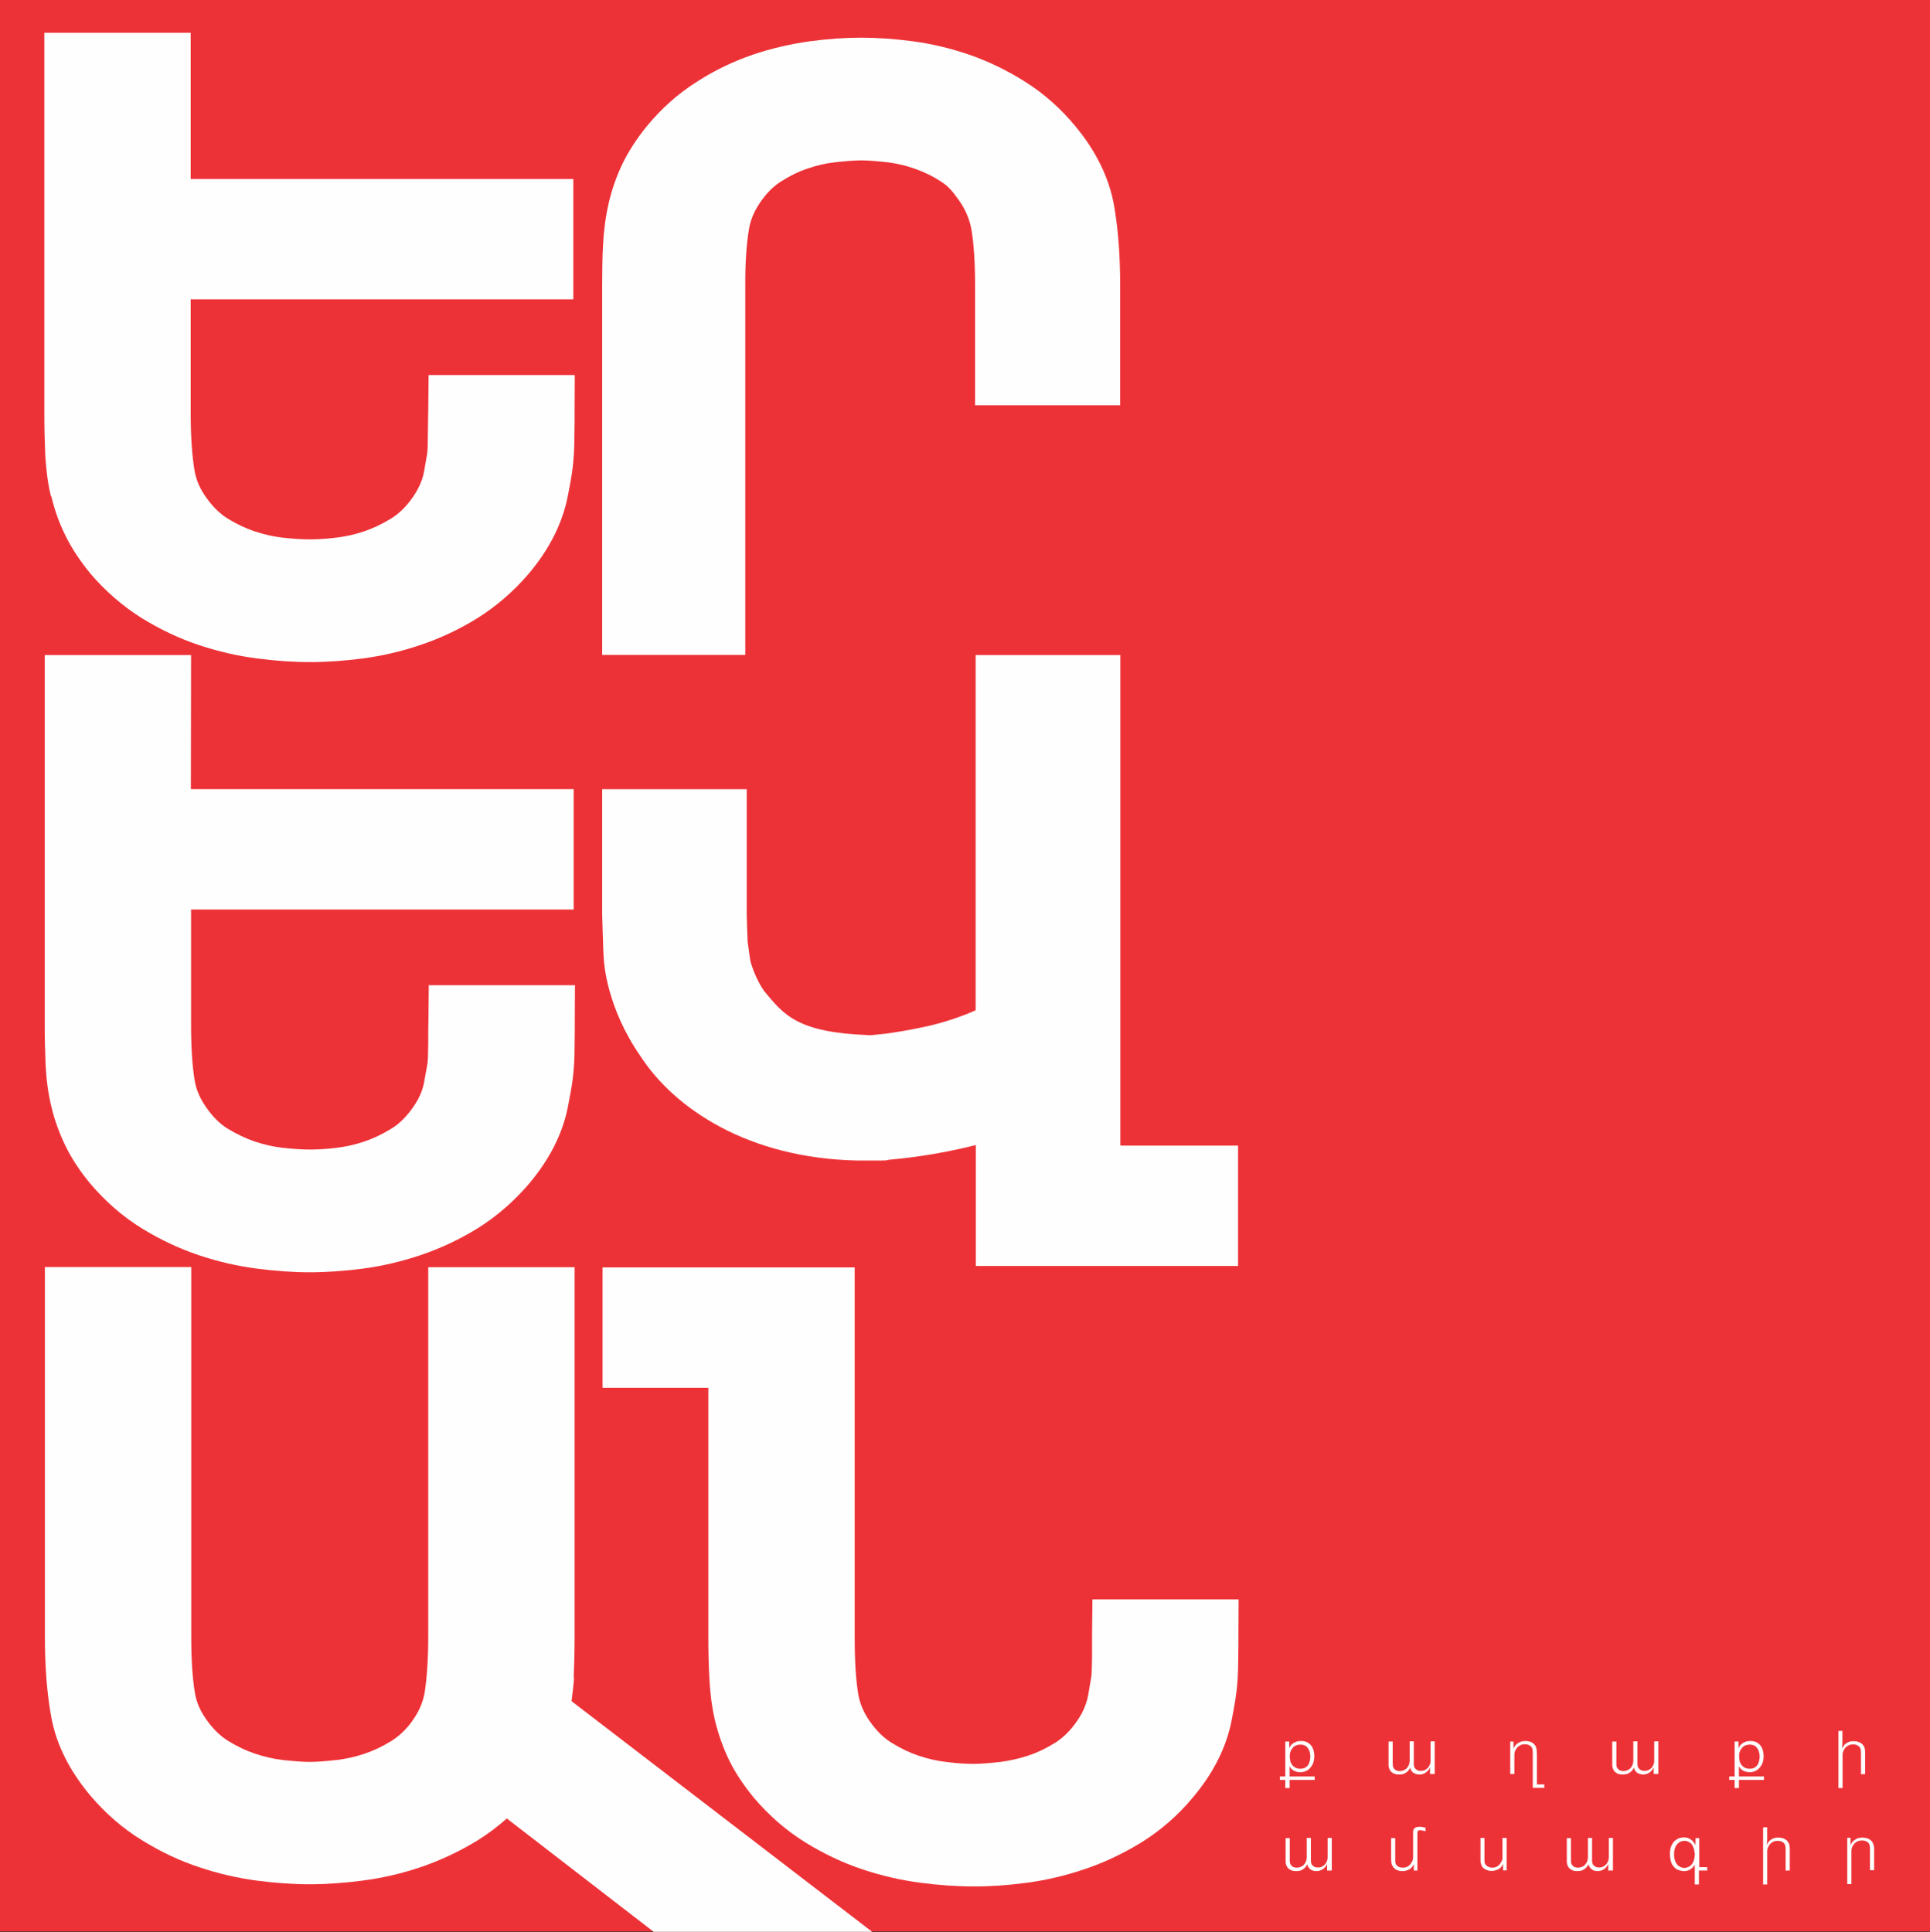 <?xml version="1.0" encoding="UTF-8"?>
<!DOCTYPE svg PUBLIC "-//W3C//DTD SVG 1.1//EN" "http://www.w3.org/Graphics/SVG/1.1/DTD/svg11.dtd">
<!-- Creator: CorelDRAW X6 -->
<svg xmlns="http://www.w3.org/2000/svg" xml:space="preserve" width="10.708in" height="10.722in" version="1.1" style="shape-rendering:geometricPrecision; text-rendering:geometricPrecision; image-rendering:optimizeQuality; fill-rule:evenodd; clip-rule:evenodd"
viewBox="0 0 10708 10722"
 xmlns:xlink="http://www.w3.org/1999/xlink">
 <rect x="0" y="0" width="10708" height="10722" fill="#333333" stroke="none"/>
 <defs>
  <style type="text/css">
   <![CDATA[
    .fil0 {fill:#ED3237;fill-rule:nonzero}
    .fil1 {fill:#FEFEFE;fill-rule:nonzero}
   ]]>
  </style>
 </defs>
 <g id="Layer_x0020_1">
  <polygon class="fil0" points="0,10718 10721,10718 10721,-1 0,-1 "/>
  <path class="fil1" d="M285 2754c17,75 43,147 77,216 36,74 83,143 137,210 85,100 181,183 289,251 100,61 205,112 317,149 105,35 213,60 323,74 101,13 197,20 290,20 96,0 194,-7 293,-20 108,-14 215,-39 319,-74 111,-37 217,-87 316,-148 109,-68 205,-152 287,-248 113,-133 190,-282 219,-440 19,-100 35,-173 35,-331l1 -76 0 -59 1 -197 -811 0 -2 194 -1 58 -1 68c-1,136 -2,95 -20,209 -9,55 -32,107 -76,166 -36,48 -72,79 -109,102 -51,31 -100,54 -147,70 -53,18 -103,29 -153,35 -62,8 -114,10 -152,10 -39,0 -91,-3 -153,-10 -49,-6 -99,-17 -153,-35 -47,-16 -97,-39 -149,-71 -36,-23 -71,-54 -106,-100 -46,-60 -68,-112 -77,-168 -13,-78 -21,-184 -21,-312l0 -636 2123 0 0 -668 -2123 0 0 -811 -812 0 0 2116c0,80 2,156 5,228 5,80 14,156 32,230z"/>
  <path class="fil1" d="M285 6140c17,75 44,147 77,216 35,73 82,143 137,210 85,100 180,184 289,251 99,61 205,111 317,149 105,35 213,60 323,74 100,13 197,20 290,20 95,0 193,-7 293,-20 108,-14 214,-39 319,-74 111,-37 217,-87 317,-148 109,-68 205,-152 287,-248 113,-133 191,-282 219,-440 19,-100 35,-173 35,-330l1 -77 0 -59 1 -197 -811 0 -2 194 -1 58 0 68c-2,136 -2,94 -21,208 -9,56 -31,108 -76,167 -36,47 -71,79 -109,102 -51,31 -100,54 -147,70 -53,18 -104,29 -153,35 -62,8 -113,10 -152,10 -39,0 -91,-3 -153,-10 -49,-6 -99,-17 -153,-35 -47,-16 -96,-39 -149,-71 -36,-22 -71,-54 -106,-100 -45,-60 -68,-112 -77,-168 -13,-78 -20,-183 -20,-312l0 -636 2123 0 0 -668 -2124 0 1 -744 -812 0 0 2048c0,80 2,156 5,228 4,79 14,156 32,230z"/>
  <path class="fil1" d="M4135 1587c-1,-129 7,-235 20,-313 9,-56 31,-108 74,-167 34,-46 69,-78 106,-101 50,-32 98,-55 144,-70 52,-18 102,-30 150,-35 61,-7 113,-11 149,-11 36,0 88,4 150,11 47,6 96,17 147,35 48,17 96,39 145,71 37,23 60,48 93,94 44,59 67,118 77,174 13,78 20,183 20,312l0 662 805 0 0 -662c0,-168 -11,-316 -34,-447 -28,-158 -104,-307 -215,-440 -80,-97 -174,-181 -281,-248 -97,-61 -201,-112 -309,-149 -102,-35 -207,-60 -312,-74 -99,-13 -194,-20 -287,-20 -91,0 -185,7 -283,20 -107,15 -213,39 -316,74 -108,37 -211,86 -309,149 -107,67 -200,151 -280,248 -57,70 -102,140 -137,212 -33,70 -58,142 -75,216 -17,74 -27,151 -31,229 -4,72 -5,149 -5,229l0 2048 794 0 0 -2048z"/>
  <path class="fil1" d="M6216 6354l0 -2719 -803 0 0 1971c-83,38 -192,73 -288,93 -84,18 -159,30 -211,37 -25,3 -47,5 -68,7 -2,1 -8,1 -12,1l-15 0c-394,-15 -468,-110 -579,-244 -37,-53 -64,-119 -77,-168l-15 -105 -24 1 24 -1c-2,-32 -5,-149 -5,-149l0 -699 -802 0 0 698 6 192 3 52c1,20 15,270 205,542 185,285 593,566 1207,577l1 0 56 0c18,0 36,0 52,0l17 0 29 -1 12 -3c66,-6 258,-24 485,-82l0 671 1455 0 0 -668 -652 0z"/>
  <path class="fil1" d="M3183 9310c3,-73 5,-149 5,-230l0 -2048 -812 0 0 2048c0,129 -8,235 -20,313 -10,55 -32,108 -76,167 -35,46 -71,77 -109,101 -50,31 -99,54 -147,70 -53,18 -103,29 -153,35 -62,7 -115,11 -152,11 -38,0 -90,-4 -154,-11 -48,-6 -98,-17 -151,-35 -48,-16 -97,-39 -149,-71 -37,-23 -72,-55 -107,-100 -46,-60 -68,-112 -77,-168 -13,-78 -20,-183 -20,-313l0 -2048 -812 0 0 2048c0,167 11,315 35,447 28,158 106,306 219,440 82,96 177,180 287,247 100,62 205,112 317,149 105,35 212,60 320,74 99,13 197,20 293,20 93,0 189,-7 289,-20 110,-14 218,-39 322,-74 112,-38 218,-88 318,-149 58,-36 112,-77 163,-122l815 629 1212 0 -1668 -1280c6,-44 11,-88 14,-132z"/>
  <path class="fil1" d="M6059 9069l0 125c-2,135 -3,93 -21,209 -10,56 -32,108 -76,166 -36,48 -72,79 -108,102 -52,32 -100,55 -149,71 -52,17 -103,28 -153,35 -63,7 -114,11 -152,11 -38,0 -90,-3 -153,-11 -49,-6 -100,-17 -152,-35 -48,-16 -96,-39 -148,-71 -37,-23 -72,-54 -108,-101 -45,-59 -67,-112 -77,-167 -13,-77 -20,-183 -20,-312l0 -2058 -1399 0 0 668 587 0 0 1390c0,81 2,157 6,228 4,79 14,155 31,229 18,74 43,146 77,217 36,74 83,143 137,209 85,101 181,184 289,251 100,61 205,112 317,149 105,35 214,60 323,74 100,13 197,20 290,20l8 0c93,0 188,-7 286,-20 107,-14 214,-39 318,-74 112,-37 217,-87 317,-148 109,-67 205,-151 287,-249 113,-133 190,-281 219,-439 19,-102 35,-175 35,-338l0 0 1 -69 0 -60 1 -196 -811 0 -2 195z"/>
  <path class="fil1" d="M7153 9664l0 35 1 0c4,-9 9,-16 15,-21 6,-5 12,-9 18,-11 6,-3 12,-4 18,-5 6,-1 10,-1 13,-1 12,0 22,2 30,5 8,3 16,9 22,15 3,3 5,6 8,10 3,4 5,9 7,14 2,5 4,11 5,18 1,7 2,14 2,23 0,9 -1,19 -4,29 -2,10 -7,20 -14,29 -14,20 -34,30 -60,30 -13,0 -25,-3 -35,-8 -10,-5 -18,-13 -23,-24l-1 0 0 56 139 0 0 19 -139 0 0 45 -24 0 0 -45 -30 0 0 -19 30 0 0 -194 21 0zm5 109c3,8 7,16 13,23 5,6 11,10 18,14 7,3 15,5 26,5 10,0 19,-2 26,-6 7,-4 13,-9 18,-17 4,-6 6,-13 8,-21 2,-8 3,-16 3,-24 0,-11 -2,-21 -5,-30 -3,-9 -8,-16 -13,-22 -9,-10 -22,-14 -37,-14 -10,0 -18,2 -26,5 -8,4 -14,9 -20,17 -6,8 -9,15 -11,22 -2,8 -2,14 -2,21 0,10 1,20 4,28z"/>
  <path class="fil1" d="M7957 9844l-23 0 0 -35 -1 0c-3,7 -6,12 -10,16 -4,4 -8,8 -12,11 -11,7 -22,11 -35,11 -14,0 -26,-4 -35,-10 -9,-7 -15,-16 -17,-28l0 0c-2,5 -6,10 -9,15 -4,5 -9,9 -15,13 -6,4 -12,7 -18,8 -6,1 -12,2 -19,2 -13,0 -24,-2 -31,-6 -7,-4 -13,-8 -16,-12 -3,-4 -6,-8 -7,-12 -2,-4 -3,-8 -4,-12 -1,-4 -1,-8 -1,-12 0,-4 0,-8 0,-12l0 -117 23 0 0 119c0,6 0,11 1,17 1,6 3,11 8,16 4,4 8,8 13,9 5,2 10,3 16,3 7,0 14,-1 21,-4 7,-2 13,-6 18,-11 5,-5 9,-11 12,-18 3,-7 5,-16 5,-27l0 -105 23 0 0 119c0,5 0,11 1,17 1,6 3,11 8,16 2,3 6,5 11,8 5,3 11,4 19,4 7,0 14,-1 21,-4 6,-3 12,-7 17,-12 5,-5 9,-12 12,-19 3,-7 4,-15 4,-24l0 -105 23 0 0 180z"/>
  <path class="fil1" d="M8397 9664l0 37 1 0c3,-6 6,-12 11,-17 4,-5 8,-8 13,-11 6,-4 12,-7 19,-9 6,-2 13,-3 21,-3 5,0 10,0 14,1 5,1 9,2 14,3 9,3 16,8 21,13 5,5 9,11 11,17 2,6 4,13 4,21 0,7 1,14 1,21l0 165 41 0 0 19 -64 0 0 -188c0,-8 0,-16 -1,-23 -1,-7 -4,-14 -9,-19 -3,-3 -7,-5 -12,-8 -5,-2 -13,-4 -23,-4 -8,0 -15,1 -21,4 -6,2 -12,6 -17,11 -5,4 -9,10 -13,18 -4,7 -6,16 -6,27l0 105 -23 0 0 -180 20 0z"/>
  <path class="fil1" d="M9198 9844l-23 0 0 -35 -1 0c-3,7 -6,12 -10,16 -4,4 -8,8 -12,11 -11,7 -22,11 -35,11 -14,0 -25,-4 -34,-10 -9,-7 -15,-16 -18,-28l0 0c-2,5 -6,10 -9,15 -4,5 -9,9 -15,13 -6,4 -12,7 -18,8 -6,1 -12,2 -19,2 -13,0 -24,-2 -31,-6 -8,-4 -13,-8 -16,-12 -3,-4 -6,-8 -7,-12 -2,-4 -3,-8 -4,-12 -1,-4 -1,-8 -1,-12 0,-4 0,-8 0,-12l0 -117 23 0 0 119c0,6 0,11 1,17 1,6 3,11 8,16 4,4 8,8 13,9 5,2 10,3 16,3 7,0 14,-1 21,-4 7,-2 13,-6 18,-11 5,-5 9,-11 12,-18 3,-7 5,-16 5,-27l0 -105 23 0 0 119c0,5 0,11 1,17 1,6 3,11 8,16 2,3 6,5 11,8 5,3 11,4 19,4 7,0 14,-1 21,-4 7,-3 12,-7 17,-12 5,-5 9,-12 12,-19 3,-7 4,-15 4,-24l0 -105 23 0 0 180z"/>
  <path class="fil1" d="M9646 9664l0 35 1 0c4,-9 9,-16 15,-21 6,-5 12,-9 18,-11 6,-3 12,-4 18,-5 6,-1 10,-1 13,-1 12,0 22,2 30,5 8,3 16,9 22,15 3,3 5,6 8,10 3,4 5,9 7,14 2,5 4,11 5,18 1,7 2,14 2,23 0,9 -1,19 -4,29 -2,10 -7,20 -14,29 -15,20 -34,30 -60,30 -13,0 -25,-3 -35,-8 -10,-5 -18,-13 -23,-24l-1 0 0 56 139 0 0 19 -139 0 0 45 -24 0 0 -45 -30 0 0 -19 30 0 0 -194 21 0zm5 109c3,8 7,16 13,23 5,6 11,10 18,14 7,3 15,5 26,5 10,0 19,-2 26,-6 7,-4 13,-9 18,-17 4,-6 6,-13 8,-21 2,-8 3,-16 3,-24 0,-11 -2,-21 -5,-30 -3,-9 -8,-16 -13,-22 -9,-10 -22,-14 -37,-14 -10,0 -18,2 -26,5 -8,4 -14,9 -20,17 -6,8 -9,15 -11,22 -2,8 -2,14 -2,21 0,10 1,20 4,28z"/>
  <path class="fil1" d="M10222 9604l0 62 -1 36 1 0c1,-4 4,-9 7,-14 3,-5 8,-10 14,-14 6,-4 12,-7 18,-9 6,-2 13,-3 21,-3 13,0 23,2 32,5 8,4 15,8 19,12 4,5 8,10 10,15 2,5 4,11 4,16 1,5 1,11 1,16l0 119 -23 0 0 -111c0,-8 0,-16 -1,-23 -1,-7 -4,-14 -9,-19 -3,-3 -7,-5 -12,-8 -5,-3 -13,-4 -23,-4 -8,0 -15,1 -21,4 -6,2 -12,6 -17,11 -5,4 -9,10 -13,18 -4,7 -6,16 -6,27l0 182 -23 0 0 -317 23 0z"/>
  <path class="fil1" d="M7386 10380l-23 0 0 -35 -1 0c-3,6 -6,12 -10,16 -4,4 -8,8 -12,11 -11,7 -22,11 -35,11 -14,0 -26,-3 -35,-10 -9,-7 -15,-16 -17,-28l0 0c-3,5 -6,10 -9,15 -4,5 -9,9 -15,13 -6,4 -12,7 -18,8 -6,1 -12,2 -19,2 -13,0 -24,-2 -31,-6 -7,-4 -13,-8 -16,-12 -3,-4 -6,-8 -7,-12 -2,-4 -3,-8 -4,-12 -1,-4 -1,-8 -1,-12 0,-4 0,-8 0,-12l0 -117 23 0 0 119c0,6 0,11 1,17 1,6 3,11 8,16 4,4 8,8 13,9 5,2 10,3 16,3 7,0 14,-1 21,-4 7,-2 13,-6 18,-11 5,-5 9,-11 12,-18 3,-7 5,-16 5,-27l0 -105 23 0 0 119c0,5 0,11 1,17 1,6 3,11 8,16 2,3 6,5 11,8 5,3 11,4 19,4 7,0 14,-1 21,-4 7,-3 12,-7 17,-12 5,-5 9,-12 12,-19 3,-7 4,-15 4,-24l0 -105 23 0 0 180z"/>
  <path class="fil1" d="M7741 10200l0 118c0,3 0,6 0,10 0,4 1,8 2,12 1,4 4,8 7,12 4,4 8,7 15,9 5,2 11,3 17,3 8,0 15,-1 22,-4 7,-2 13,-7 19,-13 4,-5 8,-10 12,-18 4,-7 5,-16 5,-26l0 -116c0,-4 0,-7 0,-11 0,-4 0,-8 0,-11 0,-4 1,-7 2,-11 1,-3 3,-6 6,-9 4,-4 9,-6 15,-7 6,-1 10,-1 14,-1 4,0 8,0 14,1 5,1 11,2 18,4l0 20c-4,-1 -9,-3 -15,-4 -6,-1 -11,-2 -15,-2 -4,0 -8,1 -10,2 -2,2 -4,4 -4,6 -1,3 -1,5 -1,9 0,3 0,7 0,11l0 196 -20 0 0 -36 0 0c-4,9 -8,16 -14,21 -6,5 -11,9 -17,11 -9,4 -19,7 -31,7 -11,0 -21,-2 -29,-5 -8,-3 -15,-8 -20,-13 -7,-8 -11,-17 -13,-26 -1,-9 -2,-19 -2,-29l0 -110 23 0z"/>
  <path class="fil1" d="M8236 10200l0 118c0,5 0,11 1,17 1,6 4,12 10,17 3,3 8,6 13,8 5,2 11,4 18,4 8,0 15,-1 22,-4 7,-2 13,-7 19,-13 4,-5 8,-11 12,-18 4,-7 5,-16 5,-26l0 -104 23 0 0 180 -20 0 0 -36 0 0c-4,9 -8,16 -14,21 -6,5 -11,9 -17,11 -10,4 -20,7 -32,7 -7,0 -13,-1 -18,-2 -5,-2 -10,-3 -14,-5 -4,-2 -7,-4 -10,-6 -2,-2 -4,-4 -6,-5 -4,-4 -7,-8 -8,-12 -2,-4 -3,-9 -4,-13 -1,-4 -2,-8 -2,-12 0,-4 0,-7 0,-11l0 -117 23 0z"/>
  <path class="fil1" d="M8946 10380l-23 0 0 -35 -1 0c-3,6 -6,12 -10,16 -4,4 -8,8 -12,11 -11,7 -22,11 -35,11 -14,0 -25,-3 -34,-10 -9,-7 -15,-16 -18,-28l0 0c-2,5 -6,10 -9,15 -4,5 -9,9 -15,13 -6,4 -12,7 -18,8 -6,1 -12,2 -19,2 -13,0 -24,-2 -31,-6 -8,-4 -13,-8 -16,-12 -3,-4 -6,-8 -7,-12 -2,-4 -3,-8 -4,-12 -1,-4 -1,-8 -1,-12 0,-4 0,-8 0,-12l0 -117 23 0 0 119c0,6 0,11 1,17 1,6 3,11 8,16 4,4 8,8 13,9 5,2 10,3 16,3 7,0 14,-1 21,-4 7,-2 13,-6 18,-11 5,-5 9,-11 12,-18 3,-7 5,-16 5,-27l0 -105 23 0 0 119c0,5 0,11 1,17 1,6 3,11 8,16 2,3 6,5 11,8 5,3 11,4 19,4 7,0 14,-1 21,-4 6,-3 12,-7 17,-12 5,-5 9,-12 12,-19 3,-7 4,-15 4,-24l0 -105 23 0 0 180z"/>
  <path class="fil1" d="M9426 10361l46 0 0 19 -46 0 0 77 -23 0 0 -109c-4,7 -10,14 -16,19 -6,5 -13,9 -20,12 -7,3 -14,4 -21,4 -4,0 -8,0 -13,-1 -5,0 -10,-2 -15,-3 -5,-2 -11,-4 -16,-7 -6,-3 -11,-8 -16,-14 -5,-5 -8,-11 -11,-17 -3,-6 -5,-12 -6,-18 -1,-6 -2,-12 -3,-18 0,-6 -1,-11 -1,-16 0,-15 2,-28 5,-38 3,-10 8,-19 13,-26 5,-7 11,-12 17,-16 6,-4 11,-7 17,-9 4,-1 9,-2 13,-3 5,-1 9,-1 14,-1 14,0 26,4 36,11 4,2 8,6 13,11 5,5 9,11 13,19l1 0 0 -37 21 0 0 161zm-24 -79c0,-4 -1,-8 -2,-13 -1,-5 -2,-10 -4,-16 -2,-6 -5,-11 -8,-16 -5,-7 -11,-12 -19,-16 -7,-4 -15,-6 -24,-6 -8,0 -16,2 -24,6 -7,4 -12,8 -17,14 -4,6 -8,11 -10,18 -2,6 -4,13 -5,19 -1,6 -1,12 -1,18 0,5 0,11 1,18 1,6 3,13 5,19 2,6 6,12 10,18 4,6 10,10 17,14 8,4 15,6 24,6 8,0 16,-2 24,-6 8,-4 14,-9 19,-16 5,-7 9,-15 11,-24 2,-9 4,-19 4,-28 0,-1 0,-4 0,-7z"/>
  <path class="fil1" d="M9805 10139l0 62 -2 36 1 0c1,-4 4,-9 7,-14 3,-5 8,-10 14,-14 6,-4 12,-7 18,-9 6,-2 13,-3 21,-3 13,0 23,2 32,5 8,4 15,8 19,12 4,5 8,10 10,15 2,5 4,11 4,16 1,5 1,11 1,16l0 119 -23 0 0 -111c0,-8 0,-16 -1,-23 -1,-7 -4,-14 -9,-19 -3,-3 -7,-5 -12,-8 -5,-2 -13,-4 -23,-4 -8,0 -15,1 -21,4 -6,2 -12,6 -17,11 -5,4 -9,10 -13,18 -4,7 -6,16 -6,27l0 182 -23 0 0 -317 23 0z"/>
  <path class="fil1" d="M10267 10200l0 37 1 0c3,-6 6,-12 11,-17 4,-5 8,-8 13,-11 6,-4 12,-8 19,-9 6,-2 13,-3 20,-3 13,0 23,2 32,5 8,4 15,8 19,12 4,4 7,9 9,13 2,5 4,10 5,14 1,5 2,10 2,15 0,5 0,10 0,14l0 108 -23 0 0 -111c0,-8 0,-16 -1,-23 -1,-7 -4,-14 -9,-19 -3,-3 -7,-5 -12,-8 -5,-2 -12,-4 -22,-4 -8,0 -15,1 -21,3 -6,2 -12,6 -19,12 -5,4 -9,10 -13,18 -4,7 -6,16 -6,27l0 182 -23 0 0 -257 20 0z"/>
 </g>
</svg>
